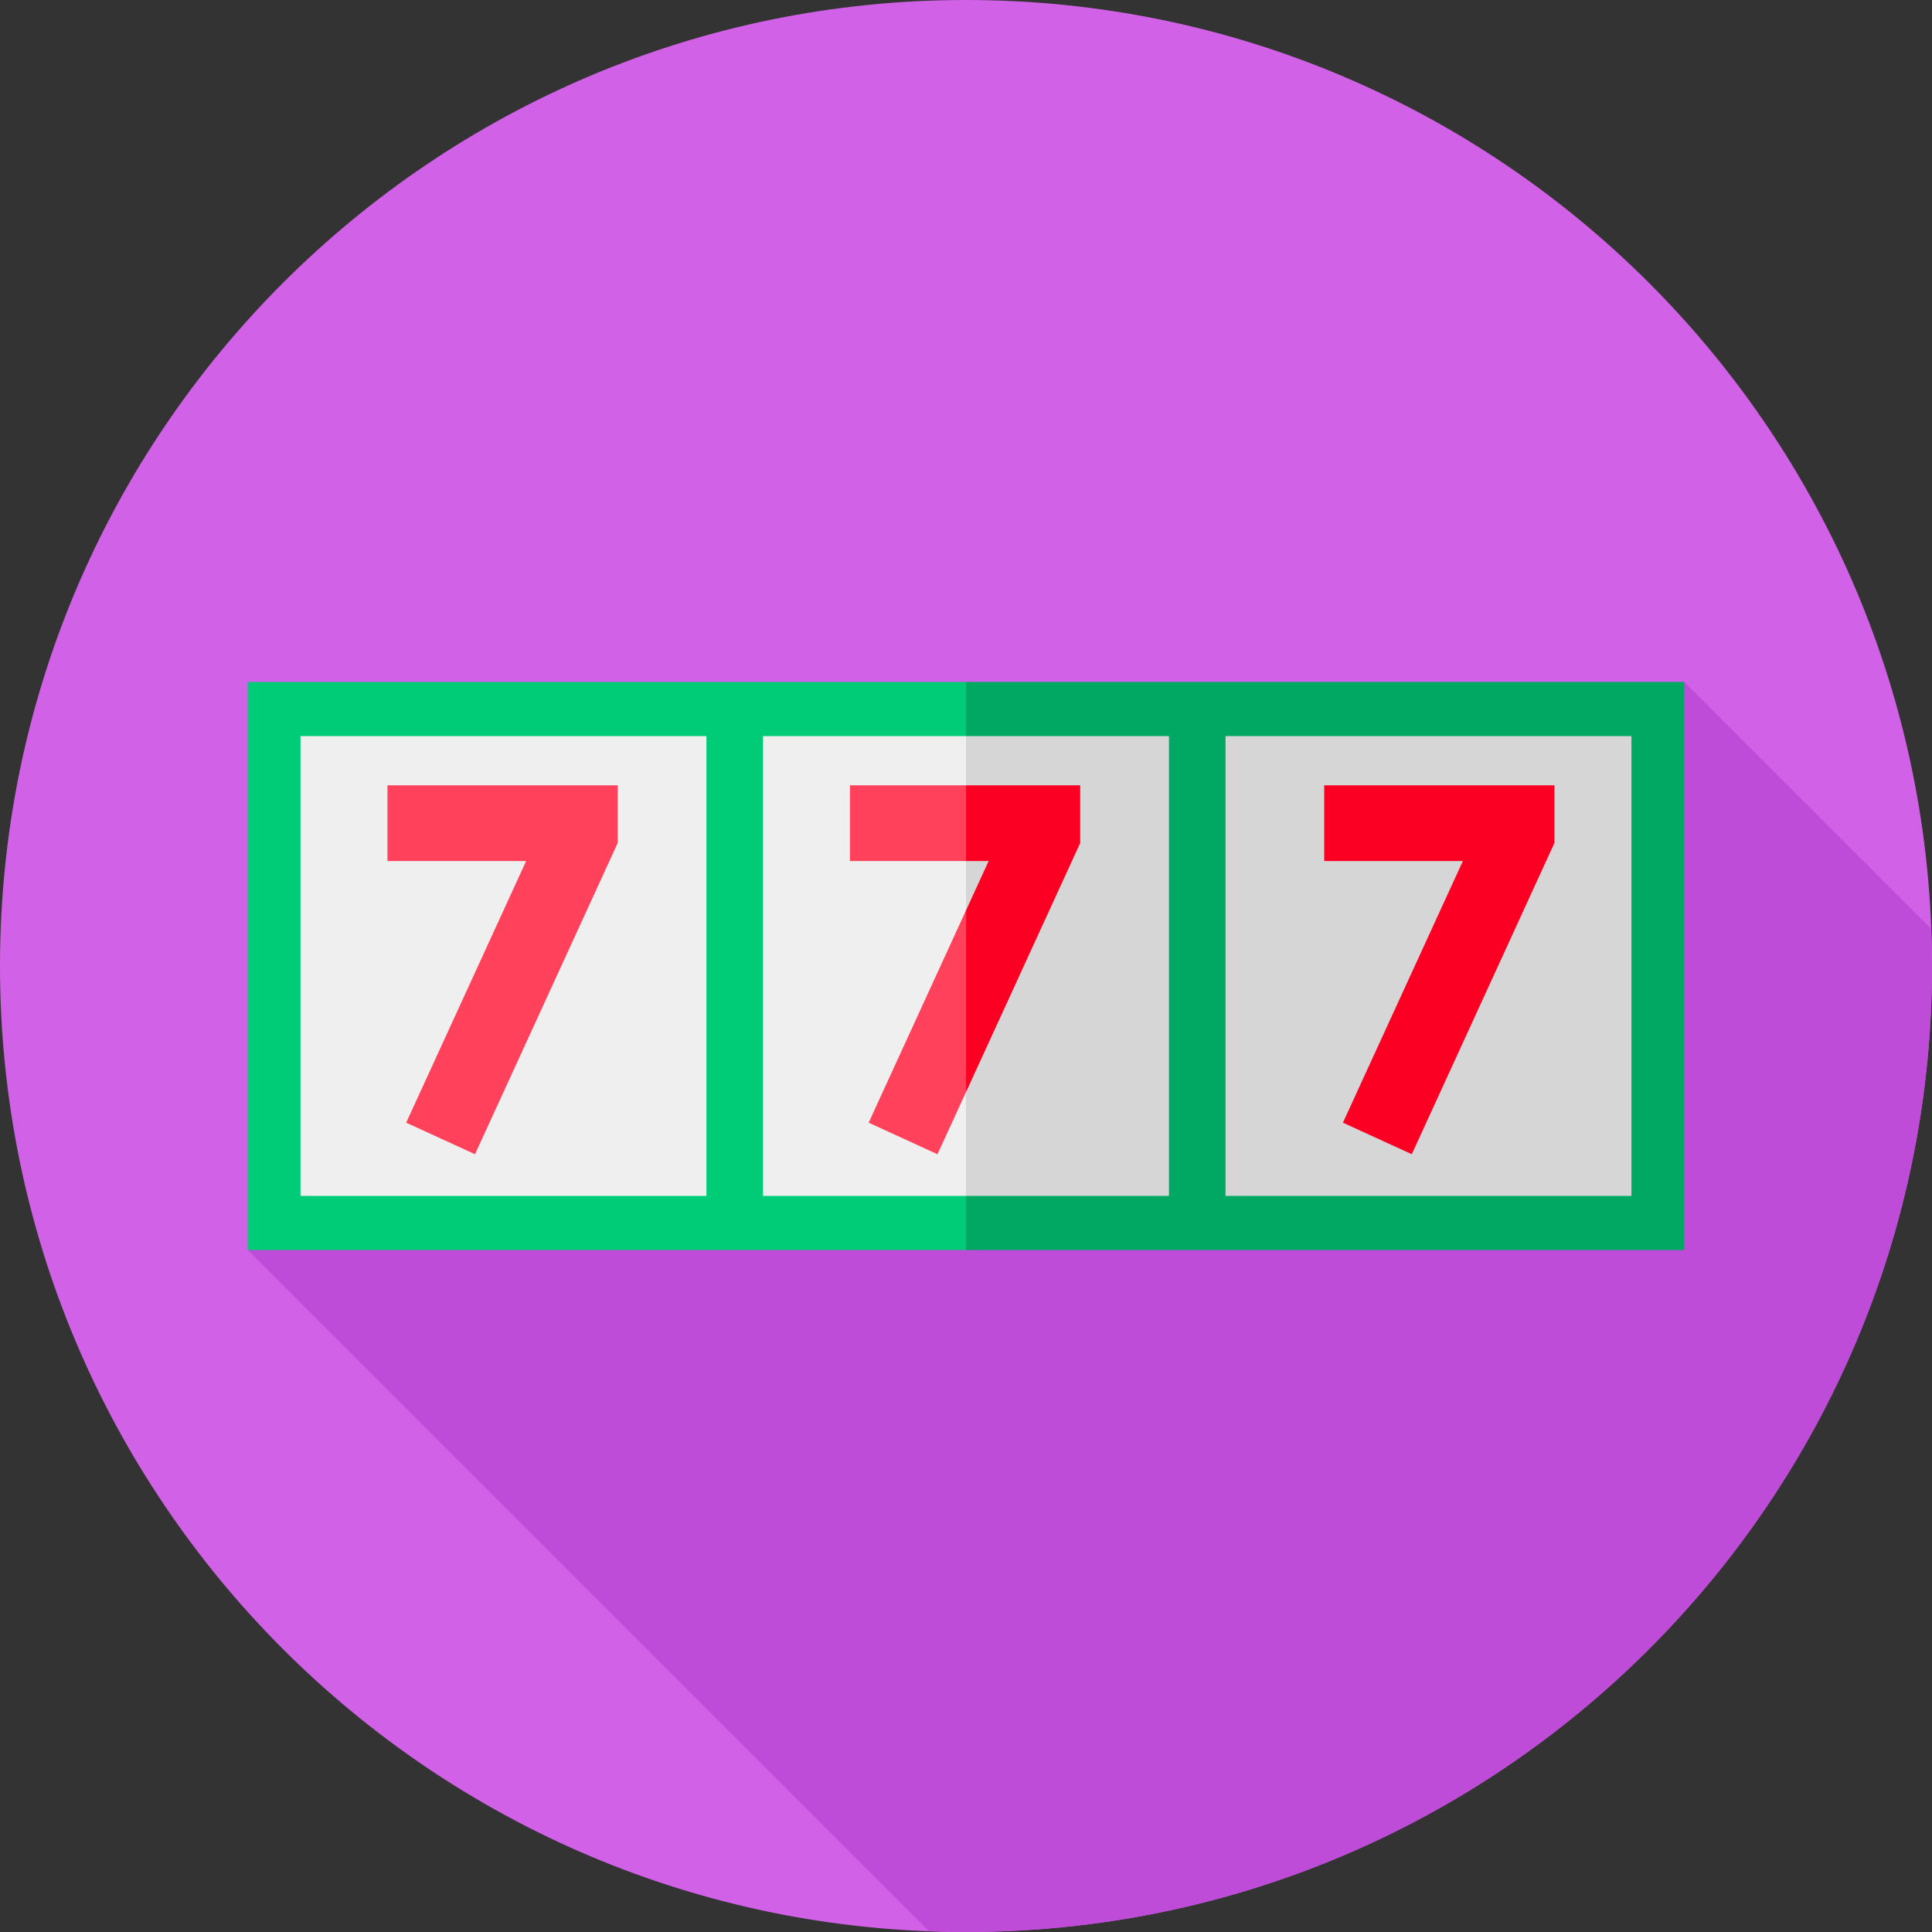 <svg width="42" height="42" viewBox="0 0 42 42" fill="none" xmlns="http://www.w3.org/2000/svg">
<rect x="0" y="0" width="42" height="42" fill="#333333" stroke="none"/>
<g clip-path="url(#clip0_1_152)">
<path d="M21 42C32.598 42 42 32.598 42 21C42 9.402 32.598 0 21 0C9.402 0 0 9.402 0 21C0 32.598 9.402 42 21 42Z" fill="#D161E7"/>
<path d="M5.385 27.175L20.193 41.983C20.461 41.993 20.73 42 21 42C32.598 42 42 32.598 42 21C42 20.73 41.993 20.461 41.983 20.193L36.615 14.825L5.385 27.175Z" fill="#BE4CD8"/>
<path d="M5.385 27.175H21L23.693 20.701L21.024 14.825H5.385V27.175Z" fill="#00CB76"/>
<path d="M21 14.825H36.615V27.175H21V14.825Z" fill="#00A963"/>
<path d="M21 25.998H16.588V16.002H21L21.642 21.023L21 25.998Z" fill="#EFEFEF"/>
<path d="M21 16.002H25.412V25.998H21V16.002Z" fill="#D6D6D6"/>
<path d="M6.533 16.002H15.357V25.998H6.533V16.002Z" fill="#EFEFEF"/>
<path d="M26.642 16.002H35.466V25.998H26.642V16.002Z" fill="#D6D6D6"/>
<path d="M10.326 25.092L8.83 24.406L11.438 18.718H8.423V17.072H13.428V18.326L10.326 25.092Z" fill="#FF415B"/>
<path d="M30.691 25.092L29.194 24.406L31.802 18.718H28.787V17.072H33.792V18.326L30.691 25.092Z" fill="#FB0023"/>
<path d="M18.477 17.072V18.718H21.001L21.605 17.895L21.001 17.072H18.477Z" fill="#FF415B"/>
<path d="M20.38 25.092L21.001 23.738L21.513 21.181L21.001 19.788L18.884 24.406L20.38 25.092Z" fill="#FF415B"/>
<path d="M21.002 18.718H21.492L21.002 19.788V23.738L23.483 18.326V17.072H21.002V18.718Z" fill="#FB0023"/>
</g>
<defs>
<clipPath id="clip0_1_152">
<rect width="42" height="42" fill="white"/>
</clipPath>
</defs>
</svg>
